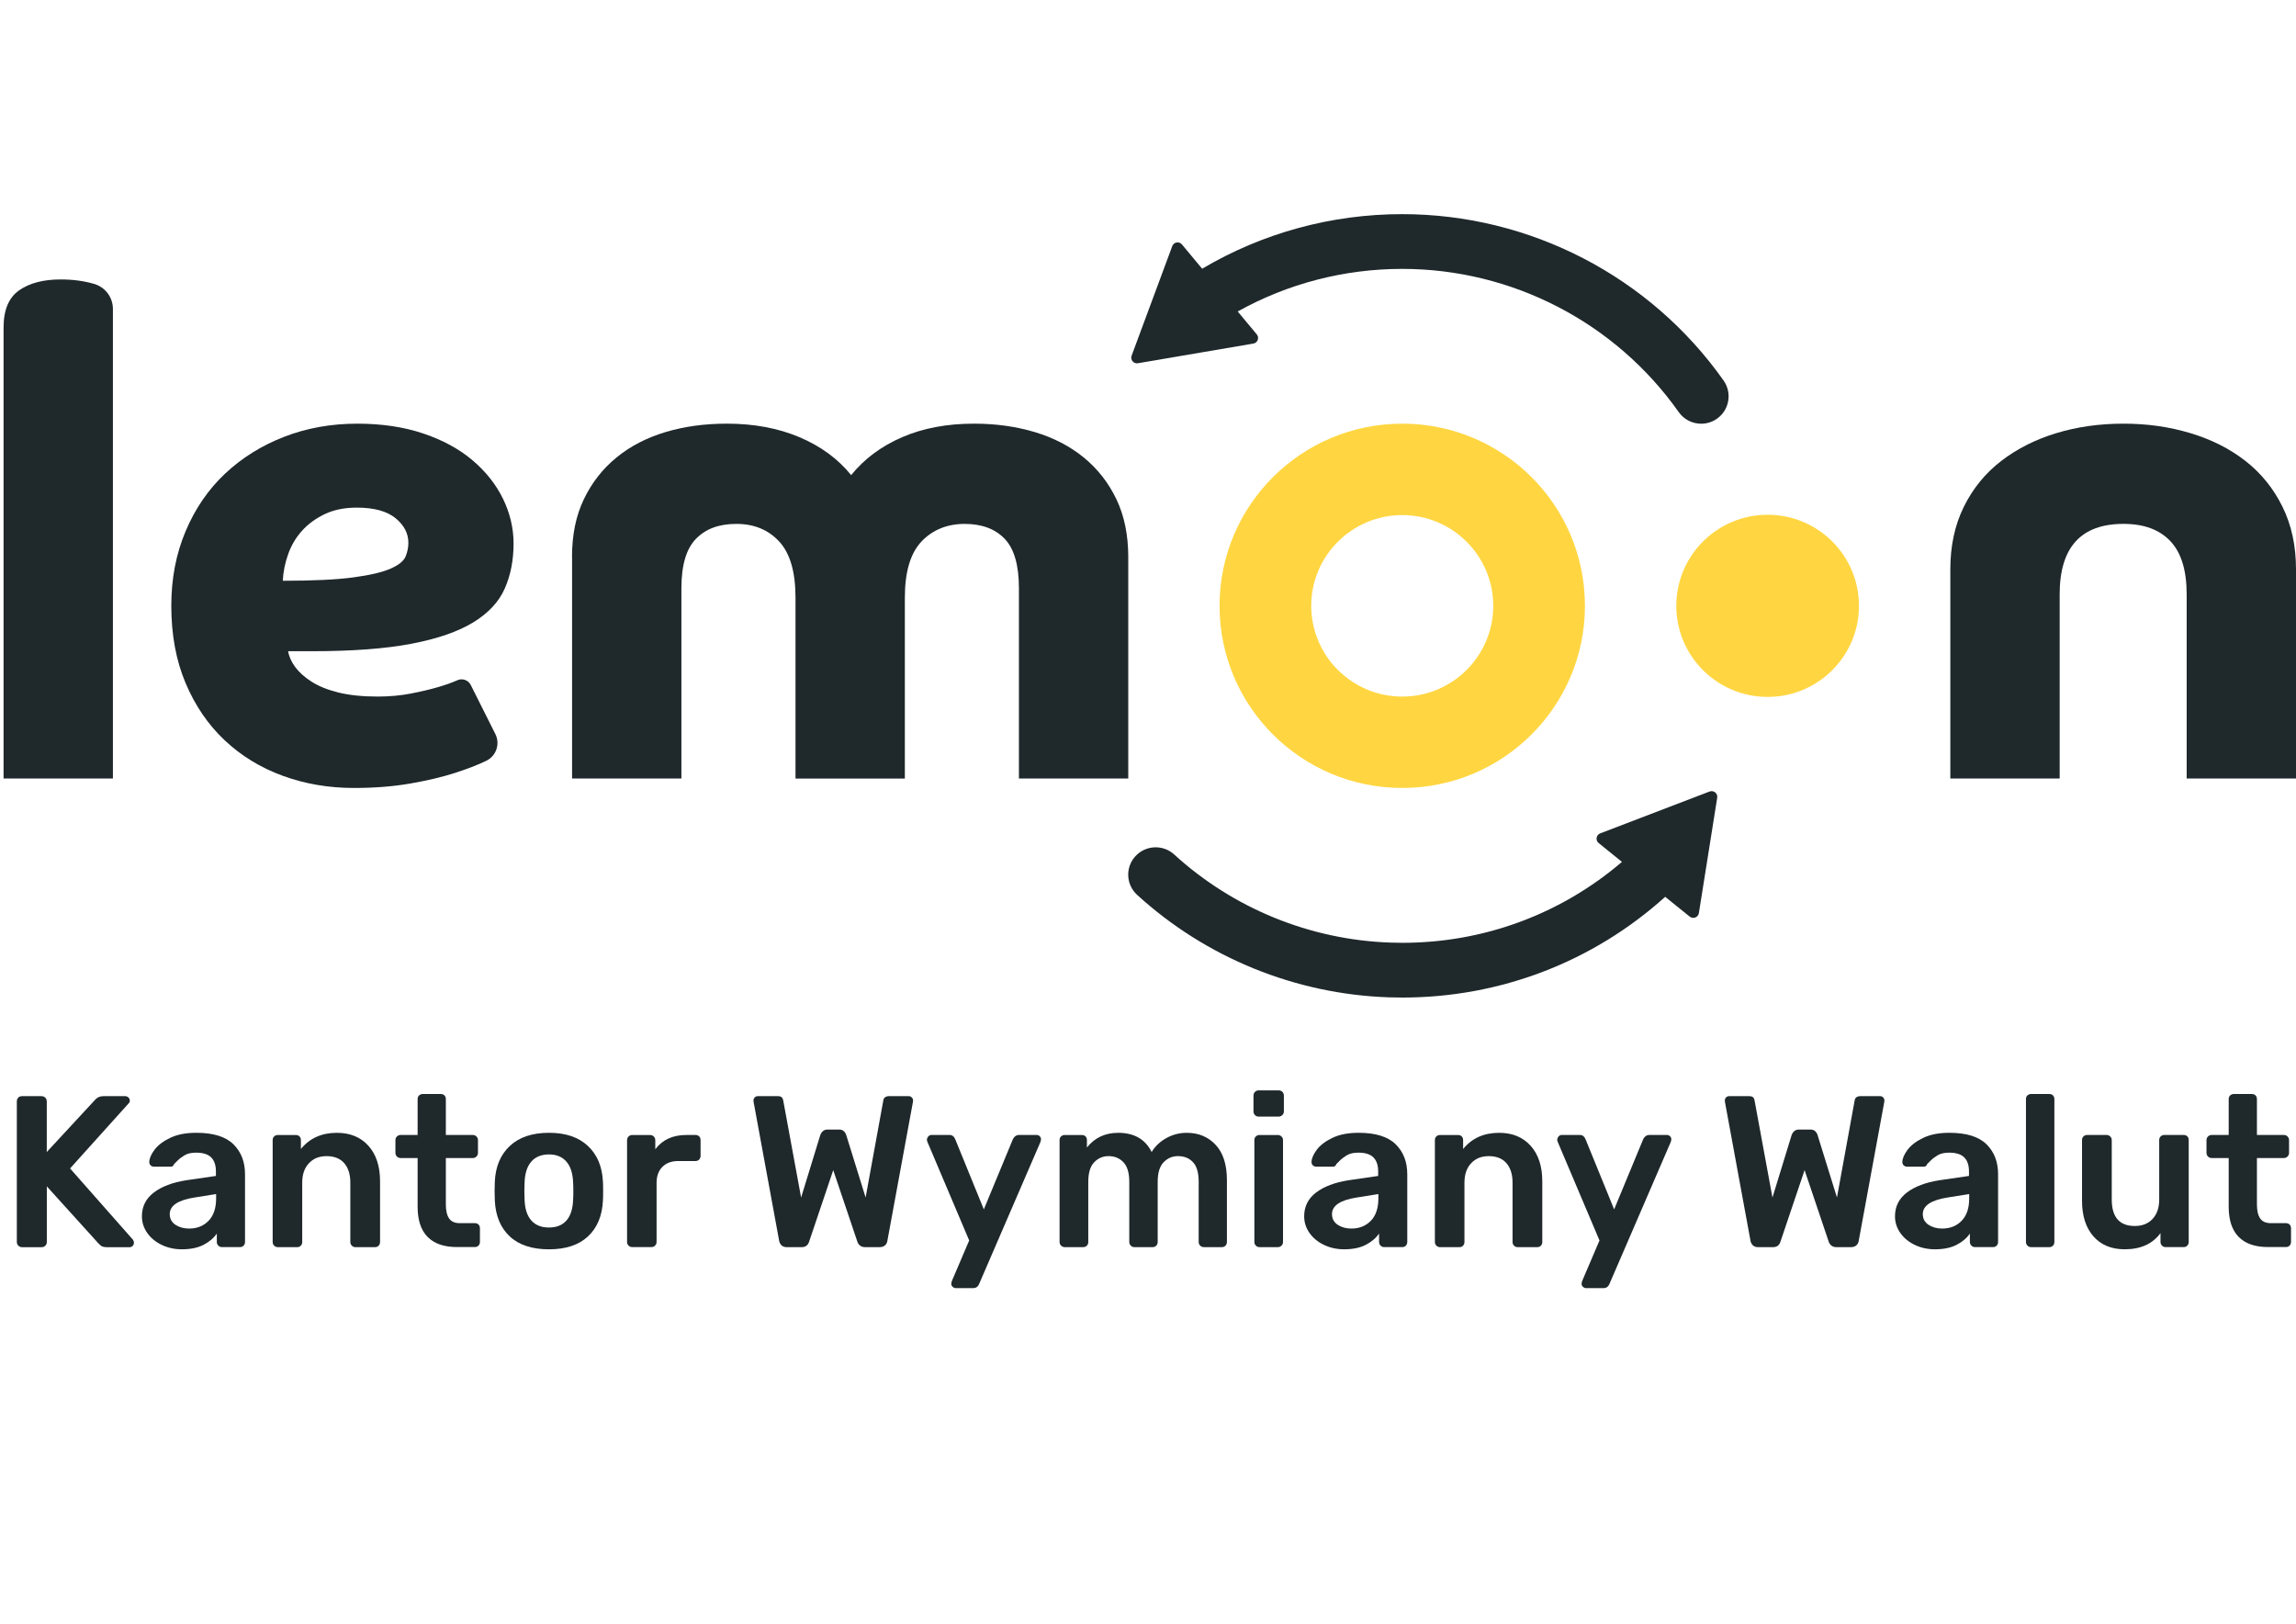 <?xml version="1.0" encoding="UTF-8"?>
<svg id="_Слой_1" data-name="Слой 1" xmlns="http://www.w3.org/2000/svg" viewBox="0 0 841.89 595.28">
  <defs>
    <style>
      .cls-1 {
        fill: #1f282b;
      }

      .cls-1, .cls-2 {
        stroke-width: 0px;
      }

      .cls-2 {
        fill: #ffd641;
      }
    </style>
  </defs>
  <g>
    <path class="cls-1" d="m1.31,120.07c0-6.45,1.91-11,5.73-13.65,3.82-2.65,8.88-3.97,15.19-3.97,4.48,0,8.55.54,12.2,1.61.04.01.07.02.11.03,4.07,1.2,6.86,4.93,6.86,9.17v172.16H1.31V120.07Z"/>
    <path class="cls-1" d="m105.65,238.74c.33,1.99,1.2,3.93,2.61,5.83,1.41,1.9,3.4,3.69,5.98,5.34,2.57,1.66,5.85,2.98,9.84,3.97,3.98.99,8.8,1.49,14.44,1.49,4.31,0,8.38-.37,12.2-1.12,3.82-.74,7.14-1.53,9.96-2.36,2.82-.83,5.14-1.65,6.97-2.48l.05-.02c1.84-.83,4.01-.07,4.91,1.73l9.03,18c1.81,3.62.33,8.02-3.32,9.79-.03.01-.06.03-.09.04-3.07,1.49-6.93,2.98-11.58,4.47-4.65,1.49-10.09,2.77-16.31,3.85-6.23,1.07-13.07,1.61-20.54,1.61-9.3,0-18.02-1.49-26.15-4.47-8.14-2.98-15.23-7.32-21.29-13.03-6.06-5.71-10.83-12.7-14.32-20.98-3.49-8.27-5.23-17.71-5.23-28.3,0-9.93,1.74-19.03,5.23-27.31,3.49-8.27,8.3-15.31,14.44-21.1,6.14-5.79,13.36-10.3,21.66-13.53,8.3-3.23,17.26-4.84,26.89-4.84,8.96,0,17.02,1.2,24.16,3.6,7.14,2.4,13.16,5.67,18.05,9.81,4.89,4.14,8.63,8.86,11.21,14.15,2.57,5.3,3.86,10.76,3.86,16.39,0,6.12-1.08,11.63-3.24,16.51-2.16,4.88-6.02,9.02-11.58,12.41-5.56,3.39-13.12,6-22.66,7.82-9.55,1.82-21.71,2.73-36.48,2.73h-8.72Zm-1.99-25.82c11.12,0,19.75-.41,25.9-1.24,6.14-.83,10.71-1.9,13.7-3.23,2.99-1.32,4.81-2.81,5.48-4.47.66-1.65,1-3.31,1-4.97,0-3.48-1.58-6.49-4.73-9.06-3.16-2.56-7.89-3.85-14.19-3.85-4.48,0-8.39.79-11.7,2.36-3.32,1.58-6.1,3.6-8.34,6.08-2.24,2.48-3.95,5.34-5.1,8.57-1.16,3.23-1.83,6.5-1.99,9.81Z"/>
    <path class="cls-1" d="m209.74,204.23c0-8.11,1.45-15.18,4.36-21.23,2.9-6.04,6.89-11.13,11.95-15.27,5.06-4.14,11.04-7.24,17.93-9.31,6.89-2.07,14.4-3.1,22.54-3.1,9.96,0,18.84,1.66,26.65,4.97,7.8,3.31,14.11,7.94,18.93,13.9,4.81-5.96,11.04-10.59,18.68-13.9,7.63-3.31,16.44-4.97,26.4-4.97,7.97,0,15.4,1.04,22.29,3.1,6.89,2.07,12.86,5.17,17.93,9.31,5.06,4.14,9.05,9.23,11.95,15.27,2.9,6.04,4.36,13.12,4.36,21.23v81.18h-40.09v-69.76c0-8.44-1.74-14.48-5.23-18.12-3.49-3.64-8.39-5.46-14.69-5.46s-11.75,2.15-15.81,6.46c-4.07,4.31-6.1,11.17-6.1,20.61v66.29h-40.09v-66.29c0-9.43-1.99-16.3-5.98-20.61-3.98-4.3-9.21-6.46-15.69-6.46s-11.25,1.82-14.82,5.46c-3.57,3.64-5.35,9.68-5.35,18.12v69.76h-40.09v-81.18Z"/>
    <path class="cls-2" d="m514.17,188.84c18.4,0,33.37,14.92,33.37,33.27s-14.97,33.27-33.37,33.27-33.37-14.92-33.37-33.27,14.97-33.27,33.37-33.27m0-33.52c-37,0-66.99,29.9-66.99,66.78s29.99,66.78,66.99,66.78,66.99-29.9,66.99-66.78-29.99-66.78-66.99-66.78h0Z"/>
    <ellipse class="cls-2" cx="648.15" cy="222.11" rx="33.49" ry="33.39"/>
    <path class="cls-1" d="m715.14,208.7c0-8.6,1.66-16.26,4.98-22.96,3.32-6.7,7.88-12.29,13.7-16.76,5.81-4.47,12.53-7.86,20.17-10.18,7.63-2.32,15.85-3.48,24.65-3.48s16.81,1.16,24.53,3.48c7.72,2.32,14.44,5.71,20.17,10.18,5.73,4.47,10.25,10.05,13.57,16.76,3.32,6.7,4.98,14.36,4.98,22.96v76.71h-40.09v-67.53c0-8.77-1.99-15.27-5.98-19.49-3.98-4.22-9.71-6.33-17.18-6.33-15.61,0-23.41,8.61-23.41,25.82v67.53h-40.09v-76.71Z"/>
    <path class="cls-1" d="m626.86,290.18l-40.1,15.35c-1.5.57-1.81,2.55-.56,3.55l8.54,6.9c-22.44,19.19-50.72,29.67-80.56,29.67-1.46,0-2.93-.03-4.38-.08-29.4-1.02-57.54-12.49-79.25-32.3-4.1-3.74-10.46-3.46-14.22.63-3.75,4.09-3.47,10.43.63,14.17,25.24,23.04,57.96,36.37,92.13,37.56,1.68.06,3.39.09,5.08.09,35.92,0,69.92-13.07,96.42-36.93l8.98,7.25c1.25,1.01,3.12.29,3.37-1.29l6.72-42.3c.25-1.58-1.31-2.83-2.8-2.26Z"/>
    <path class="cls-1" d="m632.01,139.52c-26.98-38.21-71.03-61.01-117.84-61.01-25.98,0-51.21,6.9-73.37,20.01l-7.41-8.9c-1.02-1.23-3-.89-3.55.61l-14.9,40.17c-.56,1.5.72,3.03,2.3,2.77l42.34-7.21c1.58-.27,2.27-2.14,1.25-3.37l-6.99-8.4c18.38-10.23,39.06-15.61,60.33-15.61,40.27,0,78.17,19.63,101.38,52.5,1.96,2.78,5.07,4.26,8.24,4.26,2,0,4.02-.59,5.78-1.83,4.54-3.19,5.63-9.45,2.44-13.98Z"/>
  </g>
  <g>
    <path class="cls-1" d="m6.72,456.67c-.37-.37-.55-.82-.55-1.34v-51.49c0-.58.17-1.05.51-1.42.34-.37.8-.55,1.38-.55h7.12c.58,0,1.05.19,1.42.55.37.37.55.84.55,1.42v18.51l17.64-19.06c.79-.95,1.82-1.42,3.08-1.42h8.07c.42,0,.8.16,1.15.47.34.32.51.71.51,1.19,0,.37-.13.69-.4.95l-21.51,23.89,23.1,26.18c.21.37.32.71.32,1.03,0,.47-.16.87-.47,1.19s-.69.47-1.11.47h-8.3c-1.11,0-1.9-.22-2.37-.67s-.74-.7-.79-.75l-18.9-20.88v20.41c0,.53-.19.98-.55,1.34-.37.37-.84.55-1.42.55h-7.12c-.53,0-.98-.18-1.34-.55Z"/>
    <path class="cls-1" d="m59.28,456.39c-2.24-1.08-4.01-2.54-5.3-4.39-1.29-1.84-1.94-3.88-1.94-6.09,0-3.58,1.45-6.49,4.35-8.7,2.9-2.21,6.88-3.72,11.94-4.51l10.84-1.58v-1.66c0-2.27-.58-3.98-1.74-5.14-1.16-1.16-3.01-1.74-5.54-1.74-1.74,0-3.14.32-4.19.95-1.06.63-1.91,1.28-2.57,1.94l-1.3,1.3c-.21.63-.61.95-1.19.95h-6.17c-.47,0-.88-.16-1.23-.47-.34-.32-.51-.74-.51-1.27.05-1.32.7-2.81,1.94-4.47,1.24-1.66,3.15-3.11,5.73-4.35,2.58-1.24,5.77-1.86,9.57-1.86,6.22,0,10.76,1.4,13.6,4.19,2.85,2.8,4.27,6.46,4.27,10.99v24.84c0,.53-.17.98-.51,1.34-.34.37-.8.55-1.38.55h-6.56c-.53,0-.98-.18-1.34-.55-.37-.37-.55-.82-.55-1.34v-3.08c-1.16,1.69-2.8,3.07-4.9,4.15-2.11,1.08-4.75,1.62-7.91,1.62-2.69,0-5.16-.54-7.4-1.62Zm17.2-8.82c1.84-1.9,2.77-4.64,2.77-8.23v-1.58l-7.91,1.26c-6.06.95-9.1,2.98-9.1,6.09,0,1.69.7,2.99,2.1,3.92,1.4.92,3.07,1.38,5.02,1.38,2.9,0,5.27-.95,7.12-2.85Z"/>
    <path class="cls-1" d="m100.53,456.67c-.37-.37-.55-.82-.55-1.34v-37.33c0-.58.18-1.04.55-1.38.37-.34.82-.51,1.34-.51h6.57c.58,0,1.04.17,1.38.51s.51.8.51,1.38v3.24c3.22-3.96,7.62-5.93,13.21-5.93,4.85,0,8.7,1.58,11.55,4.75s4.27,7.51,4.27,13.05v22.23c0,.53-.17.98-.51,1.34-.34.37-.8.55-1.38.55h-7.12c-.53,0-.98-.18-1.34-.55-.37-.37-.55-.82-.55-1.34v-21.75c0-3.06-.75-5.44-2.25-7.16-1.5-1.71-3.65-2.57-6.45-2.57s-4.85.87-6.49,2.61c-1.64,1.74-2.45,4.11-2.45,7.12v21.75c0,.53-.17.98-.51,1.34-.34.37-.8.55-1.38.55h-7.04c-.53,0-.98-.18-1.34-.55Z"/>
    <path class="cls-1" d="m156.77,453.46c-2.43-2.5-3.64-6.18-3.64-11.03v-17.88h-6.25c-.53,0-.98-.18-1.34-.55-.37-.37-.55-.82-.55-1.34v-4.67c0-.53.18-.97.55-1.34s.82-.55,1.34-.55h6.25v-13.13c0-.58.18-1.04.55-1.38.37-.34.82-.51,1.34-.51h6.57c.58,0,1.04.17,1.38.51.34.34.51.8.51,1.38v13.13h9.89c.53,0,.97.19,1.34.55.37.37.55.82.55,1.34v4.67c0,.53-.19.98-.55,1.34-.37.37-.82.55-1.34.55h-9.89v17c0,2.27.4,3.98,1.19,5.14.79,1.16,2.08,1.74,3.88,1.74h5.54c.58,0,1.04.17,1.38.51.34.34.51.8.51,1.38v4.98c0,.53-.17.98-.51,1.34-.34.37-.8.55-1.38.55h-6.49c-4.8,0-8.41-1.25-10.84-3.76Z"/>
    <path class="cls-1" d="m186.9,453.27c-3.38-3.16-5.19-7.54-5.46-13.13l-.08-3.48.08-3.48c.26-5.54,2.11-9.9,5.54-13.09,3.43-3.19,8.2-4.79,14.32-4.79s10.81,1.6,14.24,4.79c3.43,3.19,5.27,7.55,5.54,13.09.05.63.08,1.79.08,3.48s-.03,2.85-.08,3.48c-.26,5.59-2.08,9.97-5.46,13.13-3.38,3.16-8.15,4.75-14.32,4.75s-11.02-1.58-14.4-4.75Zm20.84-5.85c1.5-1.74,2.31-4.3,2.41-7.67.05-.53.08-1.55.08-3.08s-.03-2.56-.08-3.08c-.11-3.37-.92-5.94-2.45-7.71-1.53-1.77-3.67-2.65-6.41-2.65s-4.96.88-6.49,2.65c-1.53,1.77-2.35,4.34-2.45,7.71l-.08,3.08.08,3.08c.1,3.38.92,5.93,2.45,7.67,1.53,1.74,3.69,2.61,6.49,2.61s4.94-.87,6.45-2.61Z"/>
    <path class="cls-1" d="m230.48,456.67c-.37-.37-.55-.82-.55-1.34v-37.25c0-.58.18-1.05.55-1.42s.82-.55,1.34-.55h6.49c.58,0,1.05.19,1.42.55.37.37.55.84.55,1.42v3.24c2.64-3.48,6.43-5.22,11.39-5.22h3.32c.58,0,1.04.17,1.38.51.34.34.51.8.51,1.38v5.77c0,.53-.17.98-.51,1.34-.34.37-.8.55-1.38.55h-6.25c-2.48,0-4.43.71-5.85,2.14-1.42,1.42-2.14,3.38-2.14,5.85v21.67c0,.53-.19.98-.55,1.34-.37.37-.82.55-1.34.55h-7.04c-.53,0-.98-.18-1.34-.55Z"/>
    <path class="cls-1" d="m285.69,454.85l-9.33-50.7-.08-.63c0-.47.16-.87.47-1.19s.71-.47,1.19-.47h7.12c.68,0,1.19.12,1.5.36s.53.65.63,1.23l6.56,35.59,7.04-22.94c.53-1.32,1.4-1.98,2.61-1.98h4.35c.68,0,1.24.2,1.66.59.42.4.71.86.87,1.38l7.12,22.94,6.49-35.59c.16-1.05.9-1.58,2.21-1.58h7.12c.42,0,.79.16,1.11.47s.47.71.47,1.19c0,.26-.03.47-.08.63l-9.33,50.7c-.11.74-.41,1.32-.91,1.74-.5.42-1.15.63-1.94.63h-5.38c-.74,0-1.34-.2-1.82-.59s-.79-.86-.95-1.38l-8.86-26.26-8.86,26.26c-.42,1.32-1.34,1.98-2.77,1.98h-5.38c-1.53,0-2.48-.79-2.85-2.37Z"/>
    <path class="cls-1" d="m349.32,471.78c-.34-.32-.51-.69-.51-1.11,0-.37.11-.79.32-1.27l6.25-14.63-15.19-35.83c-.21-.47-.32-.84-.32-1.11.05-.47.24-.88.55-1.23s.71-.51,1.19-.51h6.56c.95,0,1.63.5,2.06,1.5l10.52,25.79,10.68-25.79c.53-1,1.27-1.5,2.21-1.5h6.41c.47,0,.87.16,1.19.47s.47.69.47,1.11c0,.37-.11.79-.32,1.27l-22.38,51.81c-.42,1-1.16,1.5-2.21,1.5h-6.33c-.42,0-.8-.16-1.15-.47Z"/>
    <path class="cls-1" d="m389.07,456.67c-.37-.37-.55-.82-.55-1.34v-37.33c0-.58.18-1.04.55-1.38.37-.34.82-.51,1.34-.51h6.25c.58,0,1.04.17,1.38.51s.51.8.51,1.38v2.69c2.85-3.58,6.67-5.38,11.47-5.38,5.85,0,9.94,2.35,12.26,7.04,1.27-2.11,3.06-3.81,5.38-5.1,2.32-1.29,4.82-1.94,7.51-1.94,4.32,0,7.86,1.48,10.6,4.43,2.74,2.95,4.11,7.25,4.11,12.89v22.7c0,.53-.17.98-.51,1.34-.34.37-.8.55-1.38.55h-6.57c-.53,0-.98-.18-1.34-.55-.37-.37-.55-.82-.55-1.34v-22.07c0-3.32-.7-5.72-2.1-7.2-1.4-1.48-3.23-2.21-5.5-2.21-2.06,0-3.81.75-5.26,2.25-1.45,1.5-2.17,3.89-2.17,7.16v22.07c0,.53-.17.98-.51,1.34-.34.37-.8.55-1.38.55h-6.64c-.53,0-.98-.18-1.34-.55-.37-.37-.55-.82-.55-1.34v-22.07c0-3.27-.71-5.66-2.14-7.16s-3.24-2.25-5.46-2.25c-2.06,0-3.81.75-5.26,2.25-1.45,1.5-2.17,3.89-2.17,7.16v22.07c0,.53-.17.98-.51,1.34-.34.37-.8.55-1.38.55h-6.72c-.53,0-.98-.18-1.34-.55Z"/>
    <path class="cls-1" d="m460.18,408.82c-.37-.37-.55-.82-.55-1.34v-5.77c0-.58.18-1.05.55-1.42s.82-.55,1.34-.55h7.28c.58,0,1.05.18,1.42.55.37.37.55.84.55,1.42v5.77c0,.53-.2.98-.59,1.34-.4.37-.86.55-1.38.55h-7.28c-.53,0-.98-.18-1.34-.55Zm.32,47.85c-.37-.37-.55-.82-.55-1.34v-37.33c0-.58.18-1.04.55-1.38.37-.34.82-.51,1.34-.51h6.72c.53,0,.97.19,1.34.55.37.37.55.82.55,1.34v37.33c0,.53-.19.98-.55,1.34-.37.37-.82.55-1.34.55h-6.72c-.53,0-.98-.18-1.34-.55Z"/>
    <path class="cls-1" d="m485.45,456.39c-2.24-1.08-4.01-2.54-5.3-4.39-1.29-1.84-1.94-3.88-1.94-6.09,0-3.58,1.45-6.49,4.35-8.7,2.9-2.21,6.88-3.72,11.94-4.51l10.84-1.58v-1.66c0-2.27-.58-3.98-1.74-5.14-1.16-1.16-3.01-1.74-5.54-1.74-1.74,0-3.14.32-4.19.95-1.06.63-1.91,1.28-2.57,1.94l-1.3,1.3c-.21.63-.61.95-1.19.95h-6.17c-.47,0-.88-.16-1.23-.47-.34-.32-.51-.74-.51-1.27.05-1.32.7-2.81,1.94-4.47,1.24-1.66,3.15-3.11,5.73-4.35,2.58-1.24,5.77-1.86,9.57-1.86,6.22,0,10.76,1.4,13.6,4.19,2.85,2.8,4.27,6.46,4.27,10.99v24.84c0,.53-.17.98-.51,1.34-.34.37-.8.55-1.38.55h-6.56c-.53,0-.98-.18-1.34-.55-.37-.37-.55-.82-.55-1.34v-3.08c-1.16,1.69-2.8,3.07-4.9,4.15-2.11,1.08-4.75,1.62-7.91,1.62-2.69,0-5.16-.54-7.4-1.62Zm17.2-8.82c1.84-1.9,2.77-4.64,2.77-8.23v-1.58l-7.91,1.26c-6.06.95-9.1,2.98-9.1,6.09,0,1.69.7,2.99,2.1,3.92,1.4.92,3.07,1.38,5.02,1.38,2.9,0,5.27-.95,7.12-2.85Z"/>
    <path class="cls-1" d="m526.69,456.67c-.37-.37-.55-.82-.55-1.34v-37.33c0-.58.18-1.04.55-1.38.37-.34.82-.51,1.34-.51h6.57c.58,0,1.04.17,1.38.51s.51.8.51,1.38v3.24c3.22-3.96,7.62-5.93,13.21-5.93,4.85,0,8.7,1.58,11.55,4.75s4.27,7.51,4.27,13.05v22.23c0,.53-.17.98-.51,1.34-.34.37-.8.55-1.38.55h-7.12c-.53,0-.98-.18-1.34-.55-.37-.37-.55-.82-.55-1.34v-21.75c0-3.06-.75-5.44-2.25-7.16-1.5-1.71-3.65-2.57-6.45-2.57s-4.85.87-6.49,2.61c-1.64,1.74-2.45,4.11-2.45,7.12v21.75c0,.53-.17.98-.51,1.34-.34.37-.8.55-1.38.55h-7.04c-.53,0-.98-.18-1.34-.55Z"/>
    <path class="cls-1" d="m580.44,471.78c-.34-.32-.51-.69-.51-1.11,0-.37.11-.79.32-1.27l6.25-14.63-15.19-35.83c-.21-.47-.32-.84-.32-1.11.05-.47.24-.88.55-1.23s.71-.51,1.19-.51h6.56c.95,0,1.63.5,2.06,1.5l10.52,25.79,10.68-25.79c.53-1,1.27-1.5,2.21-1.5h6.41c.47,0,.87.16,1.19.47s.47.69.47,1.11c0,.37-.11.79-.32,1.27l-22.38,51.81c-.42,1-1.16,1.5-2.21,1.5h-6.33c-.42,0-.8-.16-1.15-.47Z"/>
    <path class="cls-1" d="m641.86,454.85l-9.33-50.7-.08-.63c0-.47.16-.87.47-1.19s.71-.47,1.19-.47h7.12c.68,0,1.19.12,1.5.36s.53.65.63,1.23l6.56,35.59,7.04-22.94c.53-1.32,1.4-1.98,2.61-1.98h4.35c.68,0,1.24.2,1.66.59.42.4.71.86.87,1.38l7.12,22.94,6.49-35.59c.16-1.05.9-1.58,2.21-1.58h7.12c.42,0,.79.16,1.11.47s.47.71.47,1.19c0,.26-.03.47-.08.63l-9.33,50.7c-.11.74-.41,1.32-.91,1.74-.5.42-1.15.63-1.94.63h-5.38c-.74,0-1.34-.2-1.82-.59s-.79-.86-.95-1.38l-8.86-26.26-8.86,26.26c-.42,1.32-1.34,1.98-2.77,1.98h-5.38c-1.53,0-2.48-.79-2.85-2.37Z"/>
    <path class="cls-1" d="m702.09,456.39c-2.24-1.08-4.01-2.54-5.3-4.39-1.29-1.84-1.94-3.88-1.94-6.09,0-3.58,1.45-6.49,4.35-8.7,2.9-2.21,6.88-3.72,11.94-4.51l10.84-1.58v-1.66c0-2.27-.58-3.98-1.74-5.14-1.16-1.16-3.01-1.74-5.54-1.74-1.74,0-3.14.32-4.19.95-1.06.63-1.91,1.28-2.57,1.94l-1.3,1.3c-.21.63-.61.95-1.19.95h-6.17c-.47,0-.88-.16-1.23-.47-.34-.32-.51-.74-.51-1.27.05-1.32.7-2.81,1.94-4.47,1.24-1.66,3.15-3.11,5.73-4.35,2.58-1.24,5.77-1.86,9.57-1.86,6.22,0,10.76,1.4,13.6,4.19,2.85,2.8,4.27,6.46,4.27,10.99v24.84c0,.53-.17.98-.51,1.34-.34.37-.8.55-1.38.55h-6.56c-.53,0-.98-.18-1.34-.55-.37-.37-.55-.82-.55-1.34v-3.08c-1.16,1.69-2.8,3.07-4.9,4.15-2.11,1.08-4.75,1.62-7.91,1.62-2.69,0-5.16-.54-7.4-1.62Zm17.2-8.82c1.84-1.9,2.77-4.64,2.77-8.23v-1.58l-7.91,1.26c-6.06.95-9.1,2.98-9.1,6.09,0,1.69.7,2.99,2.1,3.92,1.4.92,3.07,1.38,5.02,1.38,2.9,0,5.27-.95,7.12-2.85Z"/>
    <path class="cls-1" d="m743.42,456.67c-.37-.37-.55-.82-.55-1.34v-52.36c0-.58.18-1.04.55-1.38.37-.34.82-.51,1.34-.51h6.64c.58,0,1.04.17,1.38.51.34.34.51.8.51,1.38v52.36c0,.53-.17.98-.51,1.34-.34.37-.8.55-1.38.55h-6.64c-.53,0-.98-.18-1.34-.55Z"/>
    <path class="cls-1" d="m767.62,453.27c-2.79-3.16-4.19-7.51-4.19-13.05v-22.23c0-.58.18-1.04.55-1.38.37-.34.82-.51,1.34-.51h7.12c.53,0,.97.19,1.34.55.37.37.55.82.55,1.34v21.75c0,6.49,2.82,9.73,8.46,9.73,2.74,0,4.92-.87,6.53-2.61,1.61-1.74,2.41-4.11,2.41-7.12v-21.75c0-.58.18-1.04.55-1.38.37-.34.82-.51,1.34-.51h7.04c.58,0,1.04.17,1.38.51.34.34.51.8.51,1.38v37.33c0,.53-.17.98-.51,1.34-.34.37-.8.55-1.38.55h-6.57c-.53,0-.98-.18-1.34-.55-.37-.37-.55-.82-.55-1.34v-3.24c-2.9,3.96-7.28,5.93-13.13,5.93-4.85,0-8.67-1.58-11.47-4.75Z"/>
    <path class="cls-1" d="m820.85,453.46c-2.43-2.5-3.64-6.18-3.64-11.03v-17.88h-6.25c-.53,0-.98-.18-1.34-.55-.37-.37-.55-.82-.55-1.34v-4.67c0-.53.18-.97.55-1.34s.82-.55,1.34-.55h6.25v-13.13c0-.58.18-1.04.55-1.38.37-.34.82-.51,1.34-.51h6.57c.58,0,1.04.17,1.38.51.34.34.51.8.51,1.38v13.13h9.89c.53,0,.97.19,1.34.55.37.37.55.82.55,1.34v4.67c0,.53-.19.98-.55,1.34-.37.37-.82.55-1.34.55h-9.89v17c0,2.27.4,3.98,1.19,5.14.79,1.16,2.08,1.74,3.88,1.74h5.54c.58,0,1.04.17,1.38.51.34.34.51.8.51,1.38v4.98c0,.53-.17.98-.51,1.34-.34.37-.8.55-1.38.55h-6.49c-4.8,0-8.41-1.25-10.84-3.76Z"/>
  </g>
</svg>